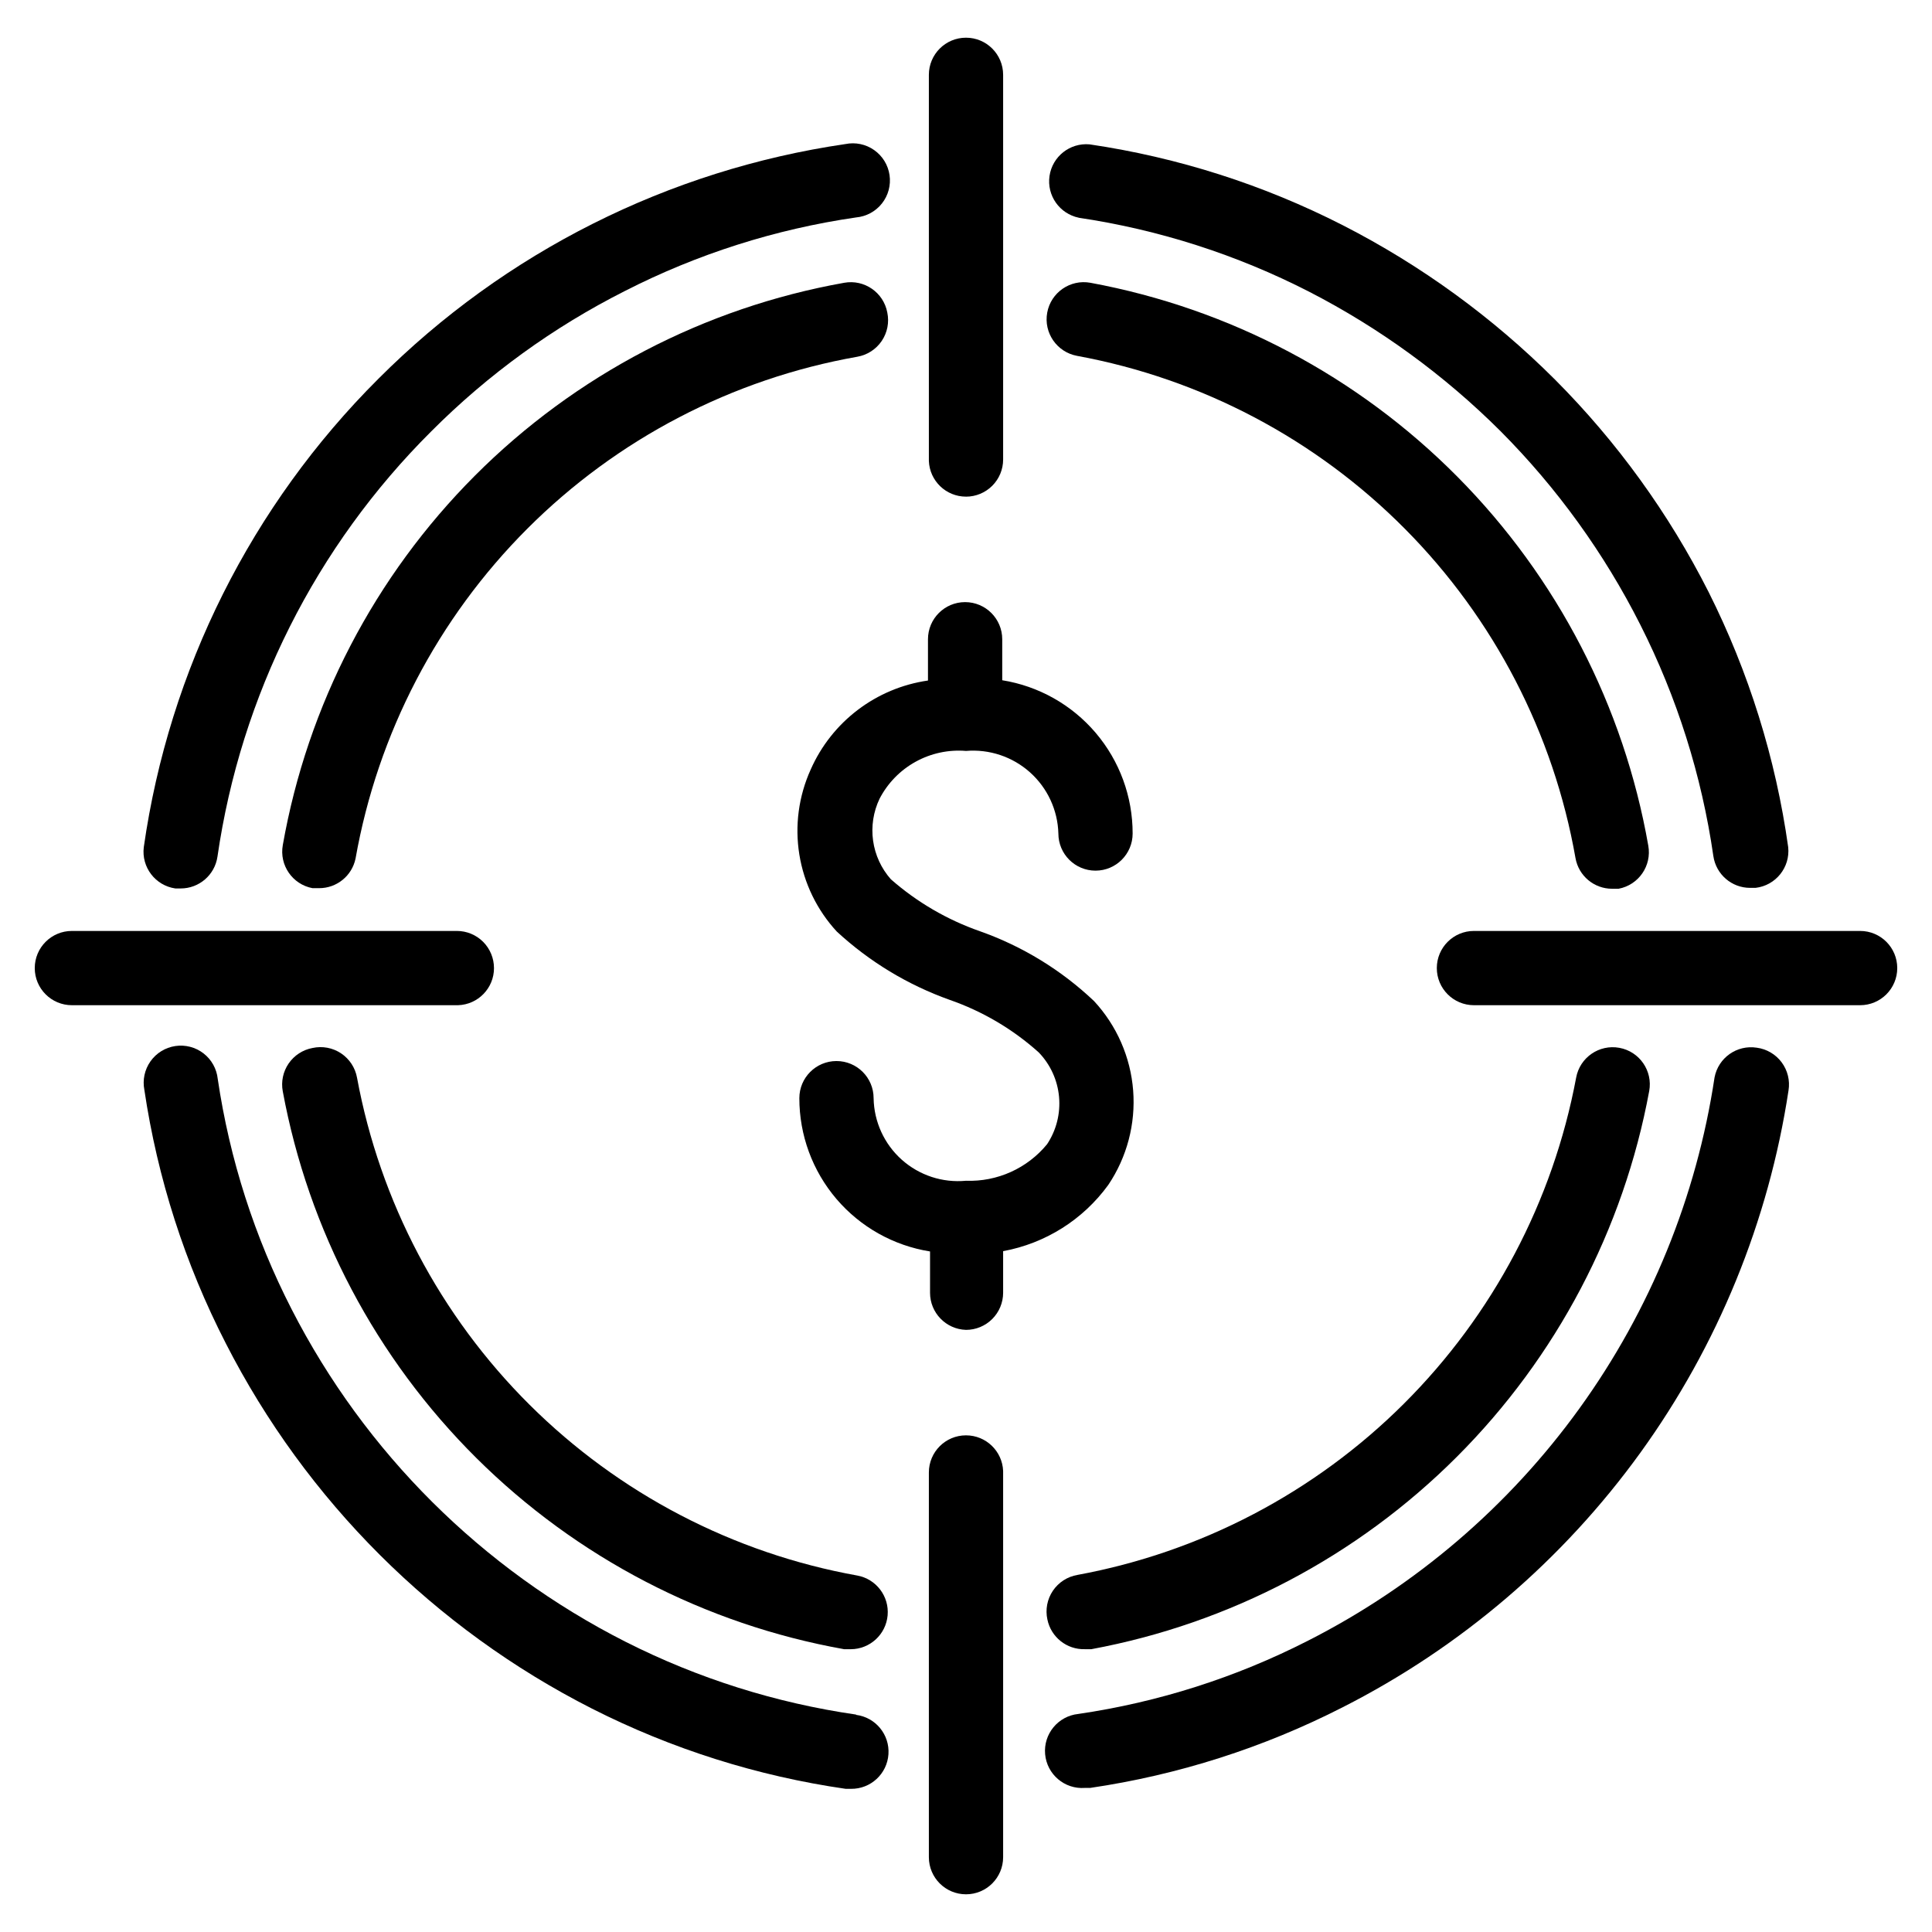 <?xml version="1.0" encoding="UTF-8"?>
<!-- Uploaded to: ICON Repo, www.svgrepo.com, Generator: ICON Repo Mixer Tools -->
<svg fill="#000000" width="800px" height="800px" version="1.1" viewBox="144 144 512 512" xmlns="http://www.w3.org/2000/svg">
 <g>
  <path d="m379.14 226.81c-0.996-5.312-6.094-8.828-11.414-7.871-37.078 6.606-71.234 24.441-97.844 51.094s-44.391 60.836-50.938 97.926c-0.957 5.32 2.559 10.418 7.871 11.414h1.734c4.691 0.02 8.742-3.277 9.68-7.875 5.863-33.117 21.762-63.633 45.543-87.418 23.781-23.781 54.297-39.68 87.418-45.539 2.633-0.457 4.969-1.961 6.469-4.176 1.5-2.211 2.035-4.938 1.48-7.555z"/>
  <path d="m429.83 201.7c21.297 3.16 41.93 9.781 61.09 19.602 18.73 9.637 35.859 22.117 50.773 36.996 14.953 15.031 27.438 32.324 37 51.25 9.738 19.254 16.281 39.965 19.363 61.32 0.707 4.848 4.863 8.438 9.762 8.426h1.418c5.352-0.621 9.211-5.426 8.656-10.785-3.305-23.539-10.434-46.379-21.094-67.621-10.52-20.789-24.254-39.785-40.699-56.285-16.473-16.457-35.406-30.242-56.129-40.855-21.086-10.781-43.797-18.039-67.227-21.492-5.199-0.461-9.855 3.215-10.609 8.383-0.754 5.168 2.66 10.02 7.777 11.062z"/>
  <path d="m370.87 598.38c-21.273-3.07-41.906-9.582-61.086-19.289-38.055-19.281-69.031-50.117-88.48-88.086-9.832-19.152-16.453-39.789-19.602-61.086-0.281-2.672-1.641-5.113-3.762-6.758-2.125-1.641-4.828-2.348-7.484-1.949-2.656 0.398-5.031 1.863-6.582 4.059-1.547 2.191-2.133 4.926-1.617 7.559 3.477 23.41 10.762 46.094 21.57 67.148 21.309 41.723 55.289 75.617 97.062 96.828 21.102 10.695 43.809 17.875 67.227 21.254h1.418c5.211 0.051 9.562-3.969 9.914-9.172 0.355-5.199-3.406-9.773-8.578-10.43z"/>
  <path d="m190.45 379.45h1.418c4.894 0.012 9.055-3.578 9.762-8.422 6.188-42.723 26.074-82.281 56.676-112.73 14.992-15.035 32.293-27.582 51.25-37.156 19.23-9.828 39.949-16.422 61.32-19.52 2.695-0.242 5.172-1.582 6.848-3.703 1.68-2.121 2.406-4.844 2.016-7.519-0.387-2.676-1.863-5.074-4.078-6.629-2.211-1.559-4.969-2.133-7.617-1.594-46.871 6.856-90.277 28.668-123.75 62.188-33.645 33.543-55.473 77.113-62.188 124.14-0.656 5.309 3.051 10.168 8.344 10.941z"/>
  <path d="m609.55 421.65c-5.238-0.816-10.18 2.664-11.176 7.871-4.773 31.652-17.035 61.711-35.766 87.672-18.73 25.961-43.391 47.074-71.926 61.582-19.109 9.766-39.691 16.336-60.93 19.441-5.344 0.559-9.258 5.301-8.785 10.656 0.477 5.352 5.156 9.336 10.52 8.945h1.418-0.004c23.352-3.43 45.98-10.664 66.992-21.41 31.262-15.883 58.285-38.996 78.82-67.418 20.539-28.426 33.996-61.336 39.262-96.008 0.426-2.625-0.23-5.312-1.816-7.449-1.586-2.133-3.969-3.535-6.609-3.883z"/>
  <path d="m421.57 573.18c0.957 4.684 5.141 8.008 9.922 7.871h1.73c36.711-6.812 70.492-24.594 96.883-51.004 26.395-26.406 44.16-60.199 50.953-96.91 0.98-5.348-2.562-10.477-7.91-11.453-5.348-0.98-10.477 2.562-11.453 7.91-6.133 32.75-22.047 62.871-45.641 86.395-23.594 23.527-53.766 39.348-86.531 45.383-2.652 0.453-5 1.973-6.504 4.203-1.5 2.231-2.023 4.977-1.449 7.606z"/>
  <path d="m571.21 379.53h1.73c5.316-0.996 8.832-6.094 7.875-11.414-6.488-36.977-24.129-71.082-50.555-97.746-26.422-26.664-60.367-44.609-97.285-51.43-5.348-0.977-10.473 2.562-11.453 7.91-0.977 5.348 2.566 10.477 7.914 11.457 32.969 6.062 63.293 22.062 86.902 45.859 23.613 23.793 39.383 54.242 45.188 87.254 0.84 4.691 4.918 8.109 9.684 8.109z"/>
  <path d="m226.81 421.73c-2.566 0.477-4.84 1.957-6.32 4.113-1.477 2.156-2.035 4.809-1.551 7.379 6.816 36.852 24.711 70.746 51.297 97.16 26.582 26.418 60.59 44.094 97.484 50.676h1.73c5.09-0.012 9.332-3.902 9.781-8.969 0.449-5.07-3.039-9.648-8.047-10.555-32.883-5.918-63.184-21.715-86.867-45.285-23.68-23.57-39.621-53.793-45.699-86.648-0.473-2.637-2-4.965-4.227-6.453-2.227-1.484-4.965-1.996-7.582-1.418z"/>
  <path d="m636.95 390.71h-102.34c-5.434 0-9.84 4.402-9.84 9.84 0 5.434 4.406 9.84 9.84 9.84h102.34c5.438 0 9.84-4.406 9.84-9.84 0-5.438-4.402-9.84-9.84-9.84z"/>
  <path d="m400 275.62c2.609 0 5.109-1.039 6.957-2.883 1.844-1.844 2.883-4.348 2.883-6.957v-101.95c0-5.434-4.406-9.84-9.84-9.84-5.438 0-9.84 4.406-9.84 9.84v102.34c0.211 5.277 4.555 9.449 9.84 9.445z"/>
  <path d="m274.91 400.55c0-2.609-1.035-5.113-2.879-6.961-1.848-1.844-4.348-2.879-6.961-2.879h-102.02c-5.434 0-9.84 4.402-9.84 9.84 0 5.434 4.406 9.84 9.84 9.84h102.34c5.312-0.172 9.527-4.527 9.523-9.84z"/>
  <path d="m400 524.38c-5.438 0-9.84 4.406-9.84 9.84v101.95c0 5.434 4.402 9.84 9.84 9.84 5.434 0 9.84-4.406 9.84-9.84v-102.34c-0.211-5.281-4.559-9.453-9.84-9.449z"/>
  <path d="m400 496.43c2.609 0 5.109-1.035 6.957-2.883 1.844-1.844 2.883-4.348 2.883-6.957v-11.02c11.199-2.055 21.176-8.34 27.867-17.555 4.953-7.359 7.273-16.176 6.59-25.023-0.688-8.844-4.34-17.195-10.371-23.703-8.668-8.215-18.969-14.52-30.227-18.5-8.688-3.031-16.703-7.707-23.617-13.777-2.535-2.871-4.172-6.422-4.703-10.215s0.062-7.66 1.711-11.117c2.144-4.137 5.461-7.547 9.539-9.801 4.074-2.258 8.727-3.258 13.371-2.875 6.188-0.52 12.32 1.531 16.953 5.668 4.633 4.141 7.356 10.008 7.527 16.219 0 5.434 4.406 9.84 9.84 9.84 5.434 0 9.84-4.406 9.84-9.84 0.012-9.777-3.461-19.234-9.793-26.68-6.336-7.445-15.113-12.387-24.766-13.941v-10.863c0-5.434-4.406-9.84-9.84-9.84-5.434 0-9.84 4.406-9.84 9.84v10.941c-13.746 1.977-25.5 10.906-31.094 23.617-3.184 7.043-4.227 14.863-2.996 22.492 1.234 7.629 4.684 14.73 9.922 20.41 8.648 7.992 18.824 14.152 29.914 18.105 8.719 3.031 16.75 7.766 23.617 13.934 3.078 3.199 4.977 7.352 5.375 11.773 0.402 4.422-0.719 8.852-3.172 12.551-5.258 6.406-13.207 9.988-21.488 9.684-6.207 0.594-12.379-1.434-17.031-5.586-4.648-4.156-7.348-10.066-7.453-16.301 0-5.434-4.406-9.84-9.84-9.84-5.434 0-9.84 4.406-9.84 9.84-0.008 9.789 3.477 19.254 9.824 26.703 6.352 7.445 15.148 12.383 24.812 13.918v10.941c-0.004 5.316 4.215 9.672 9.527 9.84z"/>
 </g>
</svg>